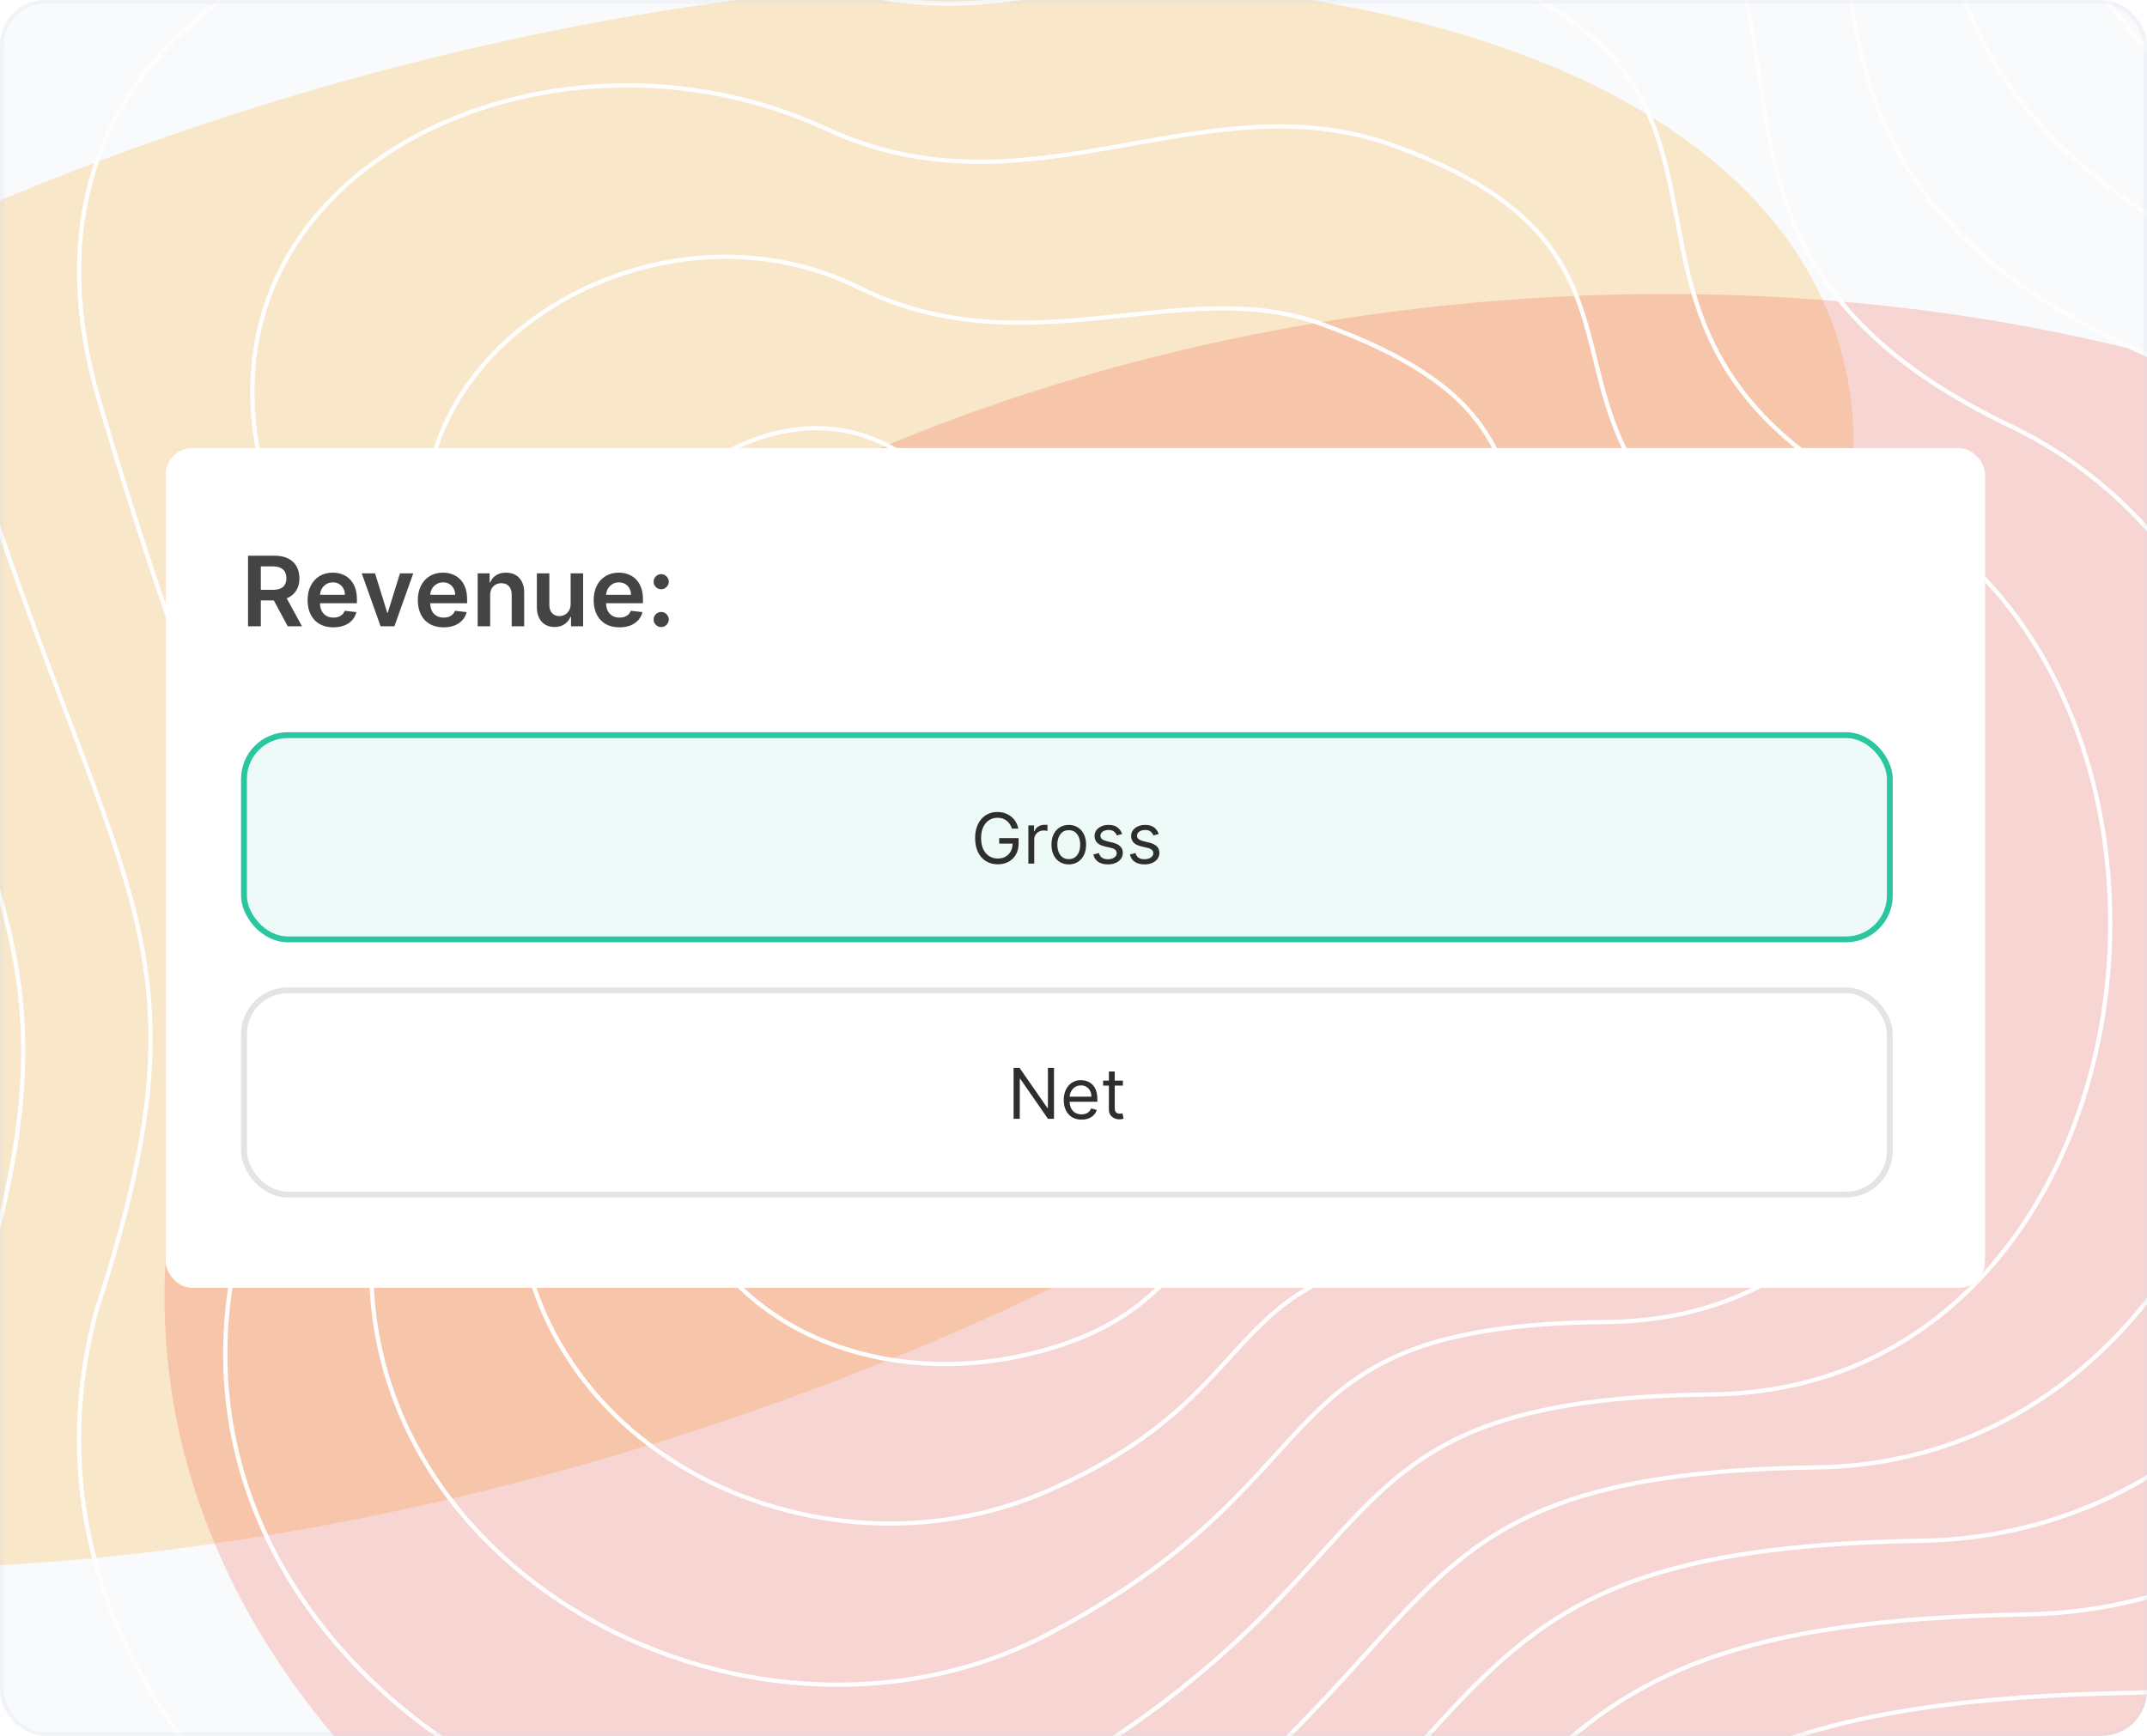 <svg width="570" height="461" viewBox="0 0 570 461" fill="none" xmlns="http://www.w3.org/2000/svg">
<g clip-path="url(#clip0_11419_134977)">
<rect width="570" height="461" rx="12" fill="#F8FAFC"/>
<g opacity="0.2" filter="url(#filter0_f_11419_134977)">
<ellipse cx="376.566" cy="199.472" rx="376.566" ry="199.472" transform="matrix(0.915 -0.403 0.678 0.735 -357.869 210.705)" fill="#FF9902"/>
</g>
<g opacity="0.2" filter="url(#filter1_f_11419_134977)">
<ellipse cx="350.616" cy="279.515" rx="350.616" ry="279.515" transform="matrix(0.915 -0.403 0.678 0.735 -94.049 263.272)" fill="#F23F2A"/>
</g>
<path d="M-332.201 -72.165C-420.773 -393.123 -92.668 -425.793 144.115 -328.88C282.267 -279.039 372.993 -434.04 544.137 -372.181C715.281 -310.322 510.115 -115.466 771.985 -15.46C1033.86 84.545 906.013 531.993 677.134 537.148C448.255 542.302 511.145 617.565 282.267 789.739C53.388 961.914 -332.2 722.725 -236.319 470.133C-140.437 217.542 -236.32 275.277 -332.201 -72.165Z" stroke="#FEFEFE" stroke-width="1.129"/>
<path d="M160.402 177.622C150.183 147.053 198.05 97.737 236.54 118.783C271.786 138.056 307.678 125.058 331.39 133.65C393.817 156.27 370.854 168.243 398.76 195.108C432.719 227.799 448.923 313.402 370.854 313.402C306.647 313.402 325.858 344.587 277.779 358.404C229.7 372.222 175.175 348.702 175.175 286.777C175.175 263.523 177.423 228.537 160.402 177.622Z" stroke="#FEFEFE" stroke-width="1.129"/>
<path d="M-287.425 -51.02C-368.875 -345.579 -66.246 -379.762 152.51 -289.746C281.307 -242.684 367.049 -384.776 524.79 -327.759C686.05 -269.467 497.448 -91.237 738.049 2.12C979.2 96.006 864.453 510.558 649.284 515.244C435.375 519.931 494.295 591.186 281.852 748.964C69.41 906.743 -286.082 687.16 -198.917 451.902C-111.752 220.159 -198.714 269.465 -287.425 -51.02Z" stroke="#FEFEFE" stroke-width="1.129"/>
<path d="M-242.65 -29.866C-316.976 -298.026 -39.823 -333.722 160.906 -250.603C280.348 -206.32 361.105 -335.503 505.443 -283.329C656.82 -228.604 484.782 -66.999 704.113 19.708C924.545 107.475 822.892 489.132 621.434 493.35C422.495 497.567 477.444 564.815 281.438 708.198C85.432 851.58 -239.963 651.604 -161.515 433.679C-83.066 222.785 -161.107 263.662 -242.65 -29.866Z" stroke="#FEFEFE" stroke-width="1.129"/>
<path d="M-197.872 -8.715C-265.075 -250.476 -13.399 -287.685 169.304 -211.464C279.391 -169.959 355.163 -286.233 486.098 -238.901C627.592 -187.743 472.118 -42.764 670.18 37.294C869.892 118.941 781.335 467.703 593.586 471.452C409.618 475.201 460.595 538.442 281.026 667.429C101.456 796.415 -193.843 616.045 -124.111 415.453C-54.379 225.409 -123.498 257.856 -197.872 -8.715Z" stroke="#FEFEFE" stroke-width="1.129"/>
<path d="M-153.095 12.434C-213.176 -202.928 13.024 -241.651 177.701 -172.326C278.433 -133.601 349.219 -236.965 466.752 -194.475C598.362 -146.885 459.452 -18.532 636.244 54.877C815.237 130.405 739.775 446.272 565.737 449.553C396.738 452.833 443.745 512.067 280.612 626.657C117.478 741.248 -147.723 580.484 -86.708 397.226C-25.692 228.03 -85.891 252.048 -153.095 12.434Z" stroke="#FEFEFE" stroke-width="1.129"/>
<path d="M-108.319 34.662C-161.276 -154.301 39.448 -194.537 186.098 -132.109C277.475 -96.163 343.276 -186.617 447.406 -148.971C569.133 -104.947 446.787 6.78 602.31 73.54C760.583 142.948 698.216 425.92 537.888 428.732C383.86 431.544 426.896 486.771 280.199 586.965C133.502 687.159 -101.603 546.002 -49.304 380.077C2.995 231.73 -48.283 247.319 -108.319 34.662Z" stroke="#FEFEFE" stroke-width="1.129"/>
<path d="M-63.543 58.15C-109.377 -104.415 65.871 -146.164 194.494 -90.633C276.515 -57.466 337.332 -135.011 428.059 -102.206C539.902 -61.751 434.12 33.352 568.373 93.462C705.928 156.75 656.656 406.828 510.038 409.171C370.98 411.514 410.045 462.734 279.784 548.533C149.523 634.331 -55.485 512.779 -11.902 364.188C31.68 236.689 -10.676 243.849 -63.543 58.15Z" stroke="#FEFEFE" stroke-width="1.129"/>
<path d="M-18.762 81.708C-57.474 -54.457 92.298 -97.72 202.895 -49.086C275.561 -18.697 331.393 -83.333 408.717 -55.371C510.677 -18.483 421.458 59.994 534.442 113.455C651.278 170.624 615.101 387.807 482.193 389.681C358.105 391.556 393.199 438.769 279.375 510.171C165.55 581.573 -9.361 479.628 25.505 348.37C60.371 241.72 26.935 240.451 -18.762 81.708Z" stroke="#FEFEFE" stroke-width="1.129"/>
<path d="M26.018 105.376C-5.57 -4.39 118.725 -49.167 211.295 -7.429C274.607 20.18 325.454 -31.546 389.375 -8.427C481.451 24.895 408.797 86.745 500.511 133.558C596.627 184.607 573.546 368.895 454.348 370.301C345.23 371.706 376.354 414.912 278.965 471.918C181.577 528.924 36.762 446.585 62.912 332.661C89.061 246.86 64.547 237.161 26.018 105.376Z" stroke="#FEFEFE" stroke-width="1.129"/>
<path d="M70.802 129.189C46.337 45.822 145.156 -0.468 219.699 34.373C273.656 59.203 319.517 20.386 370.036 38.663C452.229 68.418 396.138 113.642 466.583 153.806C541.98 198.735 531.994 350.128 426.505 351.065C332.358 352.003 359.511 391.202 278.559 433.812C197.607 476.422 82.889 413.689 100.322 317.097C117.755 252.145 102.161 234.018 70.802 129.189Z" stroke="#FEFEFE" stroke-width="1.129"/>
<path d="M115.592 153.229C98.25 96.261 171.593 48.458 228.11 76.402C272.711 98.454 313.588 72.546 350.703 85.981C423.013 112.168 383.487 140.767 432.662 174.281C487.34 213.091 490.448 331.589 398.67 332.057C319.492 332.526 342.675 367.718 278.159 395.932C213.644 424.146 129.022 381.019 137.738 301.761C146.455 257.658 139.782 231.101 115.592 153.229Z" stroke="#FEFEFE" stroke-width="1.129"/>
<g clip-path="url(#clip1_11419_134977)">
<rect x="44" y="119" width="483" height="223" rx="6.998" fill="white"/>
<path d="M65.85 166.322V147.569H72.882C74.323 147.569 75.531 147.82 76.508 148.32C77.491 148.821 78.233 149.523 78.733 150.426C79.24 151.324 79.493 152.37 79.493 153.567C79.493 154.77 79.237 155.813 78.724 156.699C78.217 157.578 77.469 158.258 76.481 158.74C75.492 159.217 74.277 159.455 72.836 159.455H67.828V156.634H72.378C73.221 156.634 73.911 156.518 74.448 156.286C74.985 156.048 75.382 155.704 75.638 155.252C75.901 154.794 76.032 154.232 76.032 153.567C76.032 152.902 75.901 152.334 75.638 151.864C75.376 151.388 74.976 151.027 74.439 150.783C73.901 150.533 73.209 150.408 72.36 150.408H69.247V166.322H65.85ZM75.537 157.825L80.18 166.322H76.389L71.829 157.825H75.537ZM88.499 166.597C87.089 166.597 85.871 166.304 84.845 165.718C83.826 165.126 83.041 164.289 82.492 163.209C81.943 162.122 81.668 160.843 81.668 159.372C81.668 157.926 81.943 156.656 82.492 155.563C83.047 154.464 83.823 153.61 84.818 152.999C85.813 152.383 86.982 152.074 88.325 152.074C89.192 152.074 90.01 152.215 90.779 152.496C91.554 152.77 92.238 153.198 92.83 153.778C93.428 154.357 93.898 155.096 94.24 155.993C94.582 156.885 94.753 157.947 94.753 159.18V160.196H83.225V157.962H91.576C91.569 157.327 91.432 156.763 91.163 156.268C90.895 155.768 90.519 155.374 90.037 155.087C89.561 154.8 89.005 154.657 88.371 154.657C87.693 154.657 87.098 154.821 86.585 155.151C86.072 155.475 85.672 155.902 85.385 156.433C85.105 156.958 84.961 157.535 84.955 158.164V160.114C84.955 160.932 85.105 161.634 85.404 162.22C85.703 162.8 86.121 163.246 86.658 163.557C87.195 163.862 87.824 164.015 88.545 164.015C89.027 164.015 89.463 163.948 89.854 163.813C90.245 163.673 90.584 163.468 90.87 163.2C91.157 162.931 91.374 162.599 91.521 162.202L94.615 162.55C94.42 163.368 94.048 164.082 93.498 164.692C92.955 165.297 92.259 165.767 91.411 166.103C90.562 166.432 89.591 166.597 88.499 166.597ZM109.717 152.258L104.709 166.322H101.046L96.037 152.258H99.572L102.804 162.705H102.95L106.192 152.258H109.717ZM117.759 166.597C116.349 166.597 115.131 166.304 114.106 165.718C113.086 165.126 112.302 164.289 111.752 163.209C111.203 162.122 110.928 160.843 110.928 159.372C110.928 157.926 111.203 156.656 111.752 155.563C112.308 154.464 113.083 153.61 114.078 152.999C115.073 152.383 116.242 152.074 117.585 152.074C118.452 152.074 119.27 152.215 120.039 152.496C120.814 152.77 121.498 153.198 122.09 153.778C122.689 154.357 123.159 155.096 123.5 155.993C123.842 156.885 124.013 157.947 124.013 159.18V160.196H112.485V157.962H120.836C120.83 157.327 120.692 156.763 120.424 156.268C120.155 155.768 119.78 155.374 119.297 155.087C118.821 154.8 118.266 154.657 117.631 154.657C116.953 154.657 116.358 154.821 115.845 155.151C115.333 155.475 114.933 155.902 114.646 156.433C114.365 156.958 114.222 157.535 114.216 158.164V160.114C114.216 160.932 114.365 161.634 114.664 162.22C114.963 162.8 115.381 163.246 115.919 163.557C116.456 163.862 117.085 164.015 117.805 164.015C118.287 164.015 118.724 163.948 119.114 163.813C119.505 163.673 119.844 163.468 120.131 163.2C120.418 162.931 120.634 162.599 120.781 162.202L123.876 162.55C123.681 163.368 123.308 164.082 122.759 164.692C122.215 165.297 121.52 165.767 120.671 166.103C119.822 166.432 118.852 166.597 117.759 166.597ZM130.132 158.081V166.322H126.817V152.258H129.986V154.647H130.151C130.474 153.86 130.99 153.234 131.698 152.77C132.412 152.306 133.294 152.074 134.344 152.074C135.315 152.074 136.16 152.282 136.881 152.697C137.607 153.112 138.169 153.713 138.566 154.501C138.968 155.288 139.167 156.244 139.161 157.367V166.322H135.846V157.88C135.846 156.94 135.602 156.204 135.113 155.673C134.631 155.142 133.963 154.876 133.108 154.876C132.528 154.876 132.012 155.005 131.561 155.261C131.115 155.511 130.764 155.874 130.508 156.351C130.257 156.827 130.132 157.404 130.132 158.081ZM151.495 160.407V152.258H154.81V166.322H151.596V163.822H151.449C151.132 164.61 150.61 165.254 149.883 165.755C149.163 166.255 148.275 166.505 147.219 166.505C146.297 166.505 145.482 166.301 144.774 165.892C144.072 165.477 143.522 164.876 143.126 164.088C142.729 163.294 142.53 162.336 142.53 161.213V152.258H145.845V160.7C145.845 161.591 146.089 162.299 146.578 162.824C147.066 163.349 147.707 163.612 148.501 163.612C148.989 163.612 149.462 163.493 149.92 163.255C150.378 163.017 150.753 162.663 151.046 162.193C151.345 161.716 151.495 161.121 151.495 160.407ZM164.445 166.597C163.035 166.597 161.817 166.304 160.791 165.718C159.772 165.126 158.987 164.289 158.438 163.209C157.889 162.122 157.614 160.843 157.614 159.372C157.614 157.926 157.889 156.656 158.438 155.563C158.993 154.464 159.769 153.61 160.764 152.999C161.759 152.383 162.928 152.074 164.271 152.074C165.138 152.074 165.956 152.215 166.725 152.496C167.5 152.77 168.184 153.198 168.776 153.778C169.374 154.357 169.844 155.096 170.186 155.993C170.528 156.885 170.699 157.947 170.699 159.18V160.196H159.17V157.962H167.521C167.515 157.327 167.378 156.763 167.109 156.268C166.841 155.768 166.465 155.374 165.983 155.087C165.507 154.8 164.951 154.657 164.317 154.657C163.639 154.657 163.044 154.821 162.531 155.151C162.018 155.475 161.618 155.902 161.331 156.433C161.051 156.958 160.907 157.535 160.901 158.164V160.114C160.901 160.932 161.051 161.634 161.35 162.22C161.649 162.8 162.067 163.246 162.604 163.557C163.141 163.862 163.77 164.015 164.491 164.015C164.973 164.015 165.409 163.948 165.8 163.813C166.191 163.673 166.529 163.468 166.816 163.2C167.103 162.931 167.32 162.599 167.466 162.202L170.561 162.55C170.366 163.368 169.994 164.082 169.444 164.692C168.901 165.297 168.205 165.767 167.357 166.103C166.508 166.432 165.537 166.597 164.445 166.597ZM175.545 166.524C174.989 166.524 174.513 166.328 174.117 165.938C173.72 165.547 173.524 165.071 173.531 164.509C173.524 163.96 173.72 163.49 174.117 163.099C174.513 162.708 174.989 162.513 175.545 162.513C176.082 162.513 176.549 162.708 176.946 163.099C177.349 163.49 177.553 163.96 177.559 164.509C177.553 164.882 177.456 165.22 177.266 165.526C177.083 165.831 176.839 166.075 176.534 166.258C176.235 166.435 175.905 166.524 175.545 166.524ZM175.545 156.488C174.989 156.488 174.513 156.293 174.117 155.902C173.72 155.505 173.524 155.029 173.531 154.473C173.524 153.924 173.72 153.454 174.117 153.063C174.513 152.667 174.989 152.468 175.545 152.468C176.082 152.468 176.549 152.667 176.946 153.063C177.349 153.454 177.553 153.924 177.559 154.473C177.553 154.84 177.456 155.175 177.266 155.481C177.083 155.786 176.839 156.03 176.534 156.213C176.235 156.396 175.905 156.488 175.545 156.488Z" fill="#444444"/>
<rect x="64" y="262.23" width="438.497" height="55.781" rx="12.396" fill="white"/>
<g clip-path="url(#clip2_11419_134977)">
<path d="M279.82 283.598V297.121H278.236L270.867 286.503H270.735V297.121H269.097V283.598H270.682L278.077 294.242H278.209V283.598H279.82ZM287.138 297.332C286.161 297.332 285.318 297.116 284.609 296.685C283.905 296.249 283.361 295.642 282.978 294.862C282.6 294.079 282.41 293.168 282.41 292.129C282.41 291.09 282.6 290.174 282.978 289.382C283.361 288.585 283.894 287.965 284.576 287.52C285.263 287.071 286.064 286.847 286.979 286.847C287.508 286.847 288.029 286.935 288.544 287.111C289.059 287.287 289.528 287.573 289.951 287.969C290.373 288.361 290.71 288.88 290.961 289.527C291.212 290.174 291.337 290.971 291.337 291.918V292.578H283.52V291.231H289.753C289.753 290.659 289.638 290.148 289.409 289.699C289.185 289.25 288.863 288.896 288.445 288.636C288.032 288.376 287.543 288.246 286.979 288.246C286.359 288.246 285.822 288.4 285.368 288.709C284.919 289.012 284.574 289.409 284.332 289.897C284.09 290.386 283.969 290.91 283.969 291.469V292.367C283.969 293.133 284.101 293.782 284.365 294.314C284.633 294.843 285.005 295.245 285.481 295.523C285.956 295.796 286.508 295.932 287.138 295.932C287.547 295.932 287.917 295.875 288.247 295.76C288.582 295.642 288.87 295.466 289.112 295.232C289.354 294.995 289.541 294.7 289.673 294.347L291.179 294.77C291.02 295.281 290.754 295.73 290.38 296.117C290.006 296.5 289.544 296.799 288.993 297.015C288.443 297.226 287.825 297.332 287.138 297.332ZM298.118 286.979V288.299H292.863V286.979H298.118ZM294.394 284.549H295.953V294.215C295.953 294.656 296.017 294.986 296.144 295.206C296.276 295.421 296.443 295.567 296.646 295.642C296.853 295.712 297.071 295.747 297.3 295.747C297.471 295.747 297.612 295.738 297.722 295.721C297.832 295.699 297.92 295.681 297.986 295.668L298.303 297.068C298.198 297.107 298.05 297.147 297.861 297.187C297.672 297.231 297.432 297.253 297.141 297.253C296.701 297.253 296.27 297.158 295.847 296.969C295.429 296.779 295.081 296.491 294.804 296.104C294.531 295.716 294.394 295.228 294.394 294.638V284.549Z" fill="#2E2E2E"/>
</g>
<rect x="64.775" y="263.005" width="436.948" height="54.231" rx="11.621" stroke="#E4E4E4" stroke-width="1.549"/>
<g clip-path="url(#clip3_11419_134977)">
<rect x="64" y="194.45" width="438.497" height="55.781" rx="12.396" fill="#2AC6A0" fill-opacity="0.08"/>
<path d="M268.654 220.043C268.509 219.598 268.317 219.2 268.08 218.848C267.846 218.491 267.567 218.188 267.241 217.937C266.92 217.686 266.554 217.494 266.145 217.362C265.736 217.23 265.287 217.164 264.798 217.164C263.997 217.164 263.268 217.371 262.613 217.785C261.957 218.199 261.435 218.808 261.048 219.614C260.66 220.419 260.467 221.408 260.467 222.579C260.467 223.749 260.663 224.738 261.054 225.543C261.446 226.349 261.977 226.958 262.646 227.372C263.315 227.786 264.067 227.993 264.904 227.993C265.679 227.993 266.361 227.828 266.951 227.498C267.545 227.163 268.007 226.692 268.337 226.085C268.672 225.473 268.839 224.753 268.839 223.926L269.341 224.031H265.274V222.579H270.424V224.031C270.424 225.145 270.186 226.113 269.711 226.936C269.24 227.76 268.588 228.398 267.756 228.851C266.929 229.3 265.978 229.525 264.904 229.525C263.706 229.525 262.654 229.243 261.748 228.68C260.845 228.116 260.141 227.315 259.635 226.276C259.133 225.237 258.882 224.005 258.882 222.579C258.882 221.509 259.025 220.547 259.311 219.693C259.602 218.835 260.011 218.104 260.539 217.501C261.068 216.898 261.693 216.436 262.415 216.114C263.136 215.793 263.931 215.632 264.798 215.632C265.511 215.632 266.176 215.74 266.792 215.956C267.413 216.167 267.965 216.469 268.449 216.861C268.938 217.248 269.345 217.712 269.671 218.254C269.997 218.791 270.221 219.387 270.345 220.043H268.654ZM273.017 229.34V219.198H274.522V220.73H274.628C274.813 220.228 275.147 219.821 275.632 219.508C276.116 219.196 276.662 219.039 277.269 219.039C277.384 219.039 277.527 219.042 277.698 219.046C277.87 219.05 278 219.057 278.088 219.066V220.651C278.035 220.637 277.914 220.618 277.725 220.591C277.54 220.56 277.344 220.545 277.137 220.545C276.644 220.545 276.204 220.648 275.817 220.855C275.434 221.058 275.13 221.339 274.905 221.7C274.685 222.057 274.575 222.464 274.575 222.922V229.34H273.017ZM283.747 229.551C282.831 229.551 282.028 229.333 281.337 228.897C280.65 228.462 280.113 227.852 279.725 227.068C279.342 226.285 279.151 225.369 279.151 224.322C279.151 223.265 279.342 222.343 279.725 221.555C280.113 220.767 280.65 220.155 281.337 219.72C282.028 219.284 282.831 219.066 283.747 219.066C284.662 219.066 285.463 219.284 286.15 219.72C286.841 220.155 287.378 220.767 287.761 221.555C288.148 222.343 288.342 223.265 288.342 224.322C288.342 225.369 288.148 226.285 287.761 227.068C287.378 227.852 286.841 228.462 286.15 228.897C285.463 229.333 284.662 229.551 283.747 229.551ZM283.747 228.151C284.442 228.151 285.014 227.973 285.463 227.617C285.912 227.26 286.245 226.791 286.46 226.21C286.676 225.629 286.784 225 286.784 224.322C286.784 223.644 286.676 223.012 286.46 222.427C286.245 221.841 285.912 221.368 285.463 221.007C285.014 220.646 284.442 220.466 283.747 220.466C283.051 220.466 282.479 220.646 282.03 221.007C281.581 221.368 281.248 221.841 281.033 222.427C280.817 223.012 280.709 223.644 280.709 224.322C280.709 225 280.817 225.629 281.033 226.21C281.248 226.791 281.581 227.26 282.03 227.617C282.479 227.973 283.051 228.151 283.747 228.151ZM297.905 221.469L296.505 221.865C296.417 221.632 296.287 221.405 296.115 221.185C295.948 220.961 295.719 220.776 295.429 220.631C295.138 220.485 294.766 220.413 294.313 220.413C293.692 220.413 293.175 220.556 292.761 220.842C292.352 221.124 292.147 221.482 292.147 221.918C292.147 222.306 292.288 222.612 292.57 222.836C292.851 223.061 293.291 223.248 293.89 223.397L295.396 223.767C296.302 223.987 296.978 224.324 297.423 224.777C297.867 225.226 298.09 225.805 298.09 226.514C298.09 227.095 297.922 227.614 297.588 228.072C297.258 228.53 296.795 228.891 296.201 229.155C295.607 229.419 294.916 229.551 294.128 229.551C293.093 229.551 292.237 229.327 291.559 228.878C290.881 228.429 290.452 227.773 290.272 226.91L291.751 226.54C291.892 227.086 292.158 227.495 292.55 227.768C292.946 228.041 293.463 228.178 294.101 228.178C294.828 228.178 295.404 228.024 295.831 227.716C296.263 227.403 296.478 227.029 296.478 226.593C296.478 226.241 296.355 225.946 296.109 225.708C295.862 225.466 295.484 225.286 294.973 225.167L293.283 224.771C292.354 224.551 291.672 224.209 291.236 223.747C290.804 223.281 290.589 222.697 290.589 221.998C290.589 221.425 290.749 220.919 291.071 220.479C291.396 220.039 291.839 219.693 292.398 219.442C292.961 219.191 293.6 219.066 294.313 219.066C295.316 219.066 296.104 219.286 296.677 219.726C297.253 220.166 297.663 220.747 297.905 221.469ZM307.619 221.469L306.219 221.865C306.131 221.632 306.001 221.405 305.83 221.185C305.662 220.961 305.433 220.776 305.143 220.631C304.852 220.485 304.48 220.413 304.027 220.413C303.406 220.413 302.889 220.556 302.475 220.842C302.066 221.124 301.861 221.482 301.861 221.918C301.861 222.306 302.002 222.612 302.284 222.836C302.566 223.061 303.006 223.248 303.605 223.397L305.11 223.767C306.017 223.987 306.692 224.324 307.137 224.777C307.582 225.226 307.804 225.805 307.804 226.514C307.804 227.095 307.637 227.614 307.302 228.072C306.972 228.53 306.51 228.891 305.915 229.155C305.321 229.419 304.63 229.551 303.842 229.551C302.808 229.551 301.952 229.327 301.274 228.878C300.596 228.429 300.167 227.773 299.986 226.91L301.465 226.54C301.606 227.086 301.872 227.495 302.264 227.768C302.66 228.041 303.178 228.178 303.816 228.178C304.542 228.178 305.119 228.024 305.546 227.716C305.977 227.403 306.193 227.029 306.193 226.593C306.193 226.241 306.07 225.946 305.823 225.708C305.577 225.466 305.198 225.286 304.687 225.167L302.997 224.771C302.068 224.551 301.386 224.209 300.95 223.747C300.519 223.281 300.303 222.697 300.303 221.998C300.303 221.425 300.464 220.919 300.785 220.479C301.111 220.039 301.553 219.693 302.112 219.442C302.676 219.191 303.314 219.066 304.027 219.066C305.031 219.066 305.819 219.286 306.391 219.726C306.968 220.166 307.377 220.747 307.619 221.469Z" fill="#2E2E2E"/>
</g>
<rect x="64.775" y="195.224" width="436.948" height="54.231" rx="11.621" stroke="#2AC6A0" stroke-width="1.549"/>
</g>
</g>
<rect x="0.5" y="0.5" width="569" height="460" rx="11.5" stroke="#D4DAE1" stroke-opacity="0.2"/>
<defs>
<filter id="filter0_f_11419_134977" x="-422.268" y="-179.632" width="1088.61" height="770.079" filterUnits="userSpaceOnUse" color-interpolation-filters="sRGB">
<feFlood flood-opacity="0" result="BackgroundImageFix"/>
<feBlend mode="normal" in="SourceGraphic" in2="BackgroundImageFix" result="shape"/>
<feGaussianBlur stdDeviation="87" result="effect1_foregroundBlur_11419_134977"/>
</filter>
<filter id="filter1_f_11419_134977" x="-130.334" y="-96.104" width="1093.49" height="846.704" filterUnits="userSpaceOnUse" color-interpolation-filters="sRGB">
<feFlood flood-opacity="0" result="BackgroundImageFix"/>
<feBlend mode="normal" in="SourceGraphic" in2="BackgroundImageFix" result="shape"/>
<feGaussianBlur stdDeviation="87" result="effect1_foregroundBlur_11419_134977"/>
</filter>
<clipPath id="clip0_11419_134977">
<rect width="570" height="461" rx="12" fill="white"/>
</clipPath>
<clipPath id="clip1_11419_134977">
<rect x="44" y="119" width="483" height="223" rx="6.998" fill="white"/>
</clipPath>
<clipPath id="clip2_11419_134977">
<rect x="64" y="262.23" width="438.497" height="55.781" rx="12.396" fill="white"/>
</clipPath>
<clipPath id="clip3_11419_134977">
<rect x="64" y="194.45" width="438.497" height="55.781" rx="12.396" fill="white"/>
</clipPath>
</defs>
</svg>
